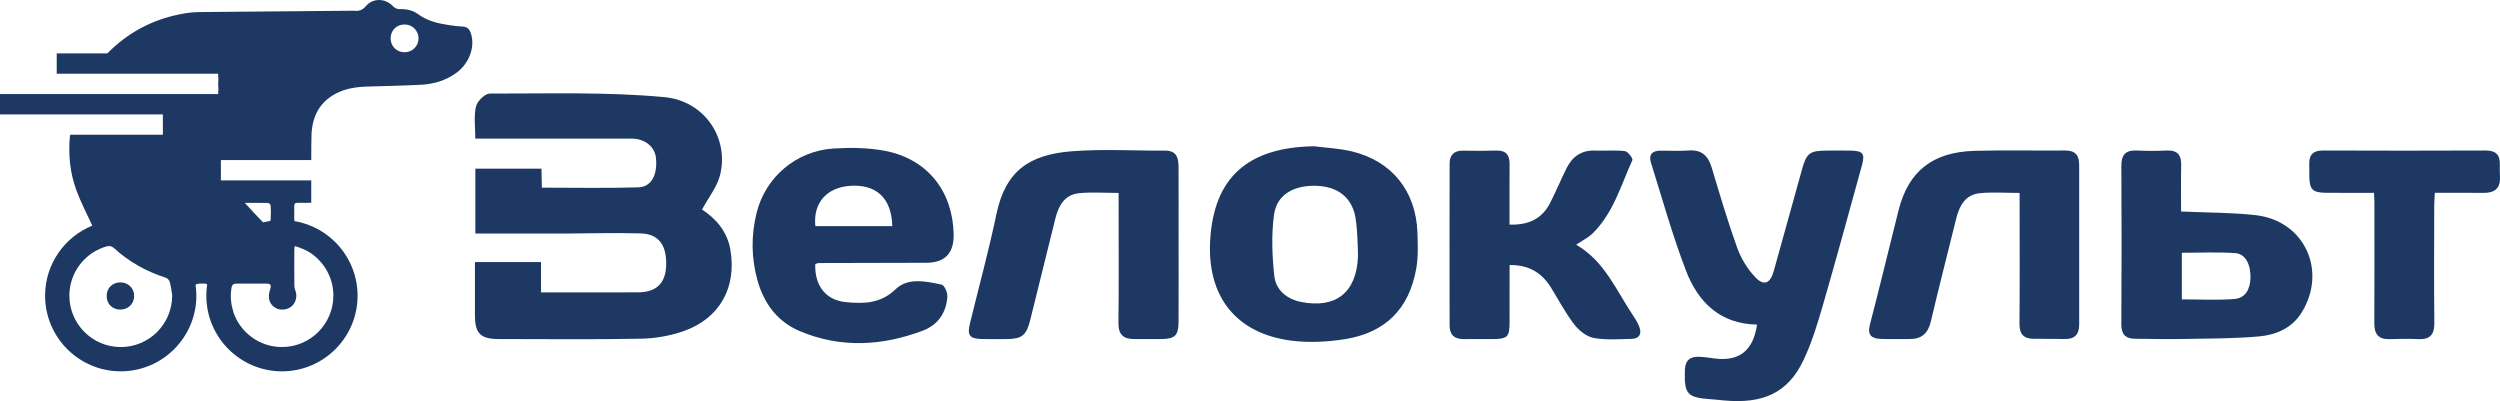 <?xml version="1.0" encoding="UTF-8"?> <svg xmlns="http://www.w3.org/2000/svg" id="_Слой_2" data-name="Слой 2" viewBox="0 0 1042.87 167.34"><defs><style> .cls-1 { fill: #1d3963; stroke-width: 0px; } </style></defs><g id="_Слой_1-2" data-name="Слой 1"><g><g><path class="cls-1" d="m198.29,97.42v-27.07c9.19,0,18.39,0,27.58,0,.06,2.64.11,5.29.17,7.93,13.52,0,26.92.27,40.29-.13,5.38-.16,7.97-5.22,7.32-12.14-.45-4.8-4.61-8.19-10.21-8.19-19.8-.02-39.61,0-59.41,0-1.71,0-3.43,0-5.76,0,0-4.62-.66-9.17.27-13.36.49-2.21,3.75-5.43,5.76-5.43,24.25.04,48.62-.75,72.7,1.47,17.22,1.58,27.26,17.48,23.34,32.64-1.27,4.91-4.78,9.25-7.49,14.27,5.69,3.71,10.53,9.02,11.85,16.87,2.63,15.67-4.47,28.57-19.55,33.85-5.59,1.96-11.74,3.04-17.66,3.16-19.81.38-39.63.16-59.44.14-7.58,0-9.9-2.33-9.93-9.82-.03-7.21,0-14.42,0-22.3h27.57v12.65c6.88,0,13.19,0,19.5,0,7.06,0,14.13.06,21.19-.02,7.42-.09,11.21-3.78,11.5-10.99.35-8.55-3.01-13.34-10.52-13.58-10.67-.33-21.36.03-32.04.06-12.19.03-24.38,0-37.05,0Z"></path><path class="cls-1" d="m732.94,135.39c-15.35-.22-24.6-9.33-29.64-22.49-5.65-14.75-9.9-30.03-14.63-45.13-1.01-3.21.56-4.93,3.94-4.93,3.96,0,7.94.21,11.88-.07,5.49-.4,8.11,2.34,9.59,7.28,3.35,11.19,6.66,22.4,10.61,33.38,1.58,4.39,4.24,8.71,7.42,12.11,3.65,3.9,6.35,2.76,7.79-2.41,3.93-14.07,7.84-28.16,11.74-42.24,1.98-7.15,3.17-8.06,10.86-8.08,3.27,0,6.55-.07,9.82.02,4.81.12,5.71,1.34,4.39,6.12-5.4,19.54-10.71,39.1-16.35,58.56-2.24,7.71-4.61,15.51-8.04,22.73-6.43,13.55-16.74,18.37-33.33,16.79-1.71-.16-3.42-.37-5.14-.48-10.16-.7-11.33-2.12-11-12.22.13-4.05,2.14-5.6,5.81-5.5,2.23.06,4.45.42,6.67.71,10.16,1.34,16.14-3.39,17.6-14.17Z"></path><path class="cls-1" d="m340.09,110.2c-.32,9.04,4.45,15.07,12.88,15.85,7.41.69,14.36.63,20.6-5.38,5.21-5.02,12.66-3.31,19.22-1.95,1.14.24,2.48,3.25,2.4,4.91-.36,6.78-3.96,11.94-10.21,14.29-17.02,6.42-34.32,7.39-51.35.21-9.24-3.9-14.91-11.43-17.62-21.09-2.62-9.32-2.73-18.74-.43-28.11,3.66-14.96,16.46-25.98,32.15-26.98,7.14-.45,14.54-.35,21.53.99,17.58,3.39,28.18,16.78,28.56,34.74q.25,11.94-11.48,11.94c-14.99.02-29.98.06-44.97.11-.32,0-.64.22-1.27.45Zm32.12-15.86c-.24-11.6-6.63-17.58-17.57-16.82-9.84.68-15.54,7.2-14.51,16.82h32.08Z"></path><path class="cls-1" d="m548.11,61.01c5.27.68,10.66.9,15.8,2.14,16.67,4,26.75,16.53,27.36,33.76.18,4.98.39,10.08-.45,14.94-2.91,16.93-12.84,26.96-29.92,29.65-7.23,1.14-14.85,1.53-22.08.62-23.13-2.91-35.35-18.36-34-41.84,1.5-26.14,15.6-38.81,43.29-39.27Zm16.96,28c-2.18-7.81-8.4-11.66-17.41-11.51-8.65.15-15.14,4.08-16.21,12.11-1.12,8.35-.8,17.05.12,25.47.63,5.79,5.05,9.63,11.07,10.85,14.48,2.91,23.08-3.78,23.82-18.53.09-1.71-.22-14.15-1.4-18.39Z"></path><path class="cls-1" d="m842.47,80.48c-5.98,0-11.33-.42-16.59.11-6.01.6-8.51,5.18-9.84,10.54-3.54,14.32-7.21,28.6-10.59,42.96-1.18,5-3.88,7.41-8.97,7.34-3.96-.05-7.93.12-11.89-.05-3.65-.15-5.75-1.39-4.58-5.88,4.16-15.92,7.95-31.93,12-47.88,4.12-16.22,14.2-24.21,31.72-24.7,12.57-.35,25.16-.02,37.74-.14,4.27-.04,5.86,2.04,5.86,6.01-.02,22.23-.03,44.46,0,66.69,0,4.09-1.92,6.02-6,5.94-4.31-.08-8.61-.07-12.92-.08-4.29,0-6.04-2.01-5.99-6.41.16-16.03.06-32.05.06-48.08,0-1.88,0-3.75,0-6.39Z"></path><path class="cls-1" d="m466.64,80.48c-5.91,0-11.26-.42-16.51.11-5.98.6-8.54,5.15-9.87,10.5-3.52,14.18-7.02,28.36-10.54,42.54-1.54,6.21-3.42,7.74-9.59,7.81-3.45.04-6.89.07-10.34-.01-5.41-.12-6.41-1.46-5.15-6.63,3.72-15.19,7.83-30.3,11.05-45.6,3.74-17.73,13.43-24.74,31.62-26.12,12.85-.98,25.83-.17,38.75-.25,4.89-.03,5.56,3.2,5.57,6.91.05,9.82.02,19.64.02,29.46,0,11.72.05,23.43-.02,35.15-.04,5.62-1.52,7.01-7.06,7.08-3.79.05-7.58-.05-11.37,0-4.7.06-6.72-1.93-6.65-6.88.21-15.85.08-31.7.08-47.56,0-2.03,0-4.06,0-6.52Z"></path><path class="cls-1" d="m629.71,93.69c8.21.27,13.65-2.61,16.94-9.08,2.42-4.75,4.47-9.68,6.84-14.45,2.42-4.89,6.27-7.57,11.95-7.35,4.13.15,8.31-.26,12.38.23,1.24.15,3.44,3.05,3.13,3.74-4.79,10.56-7.96,22.07-16.53,30.53-1.8,1.78-4.21,2.93-6.93,4.77,11.98,6.91,16.79,19.26,23.92,29.81.96,1.42,1.87,2.93,2.46,4.52,1.08,2.92-.08,4.88-3.21,4.95-5.33.11-10.8.56-15.96-.41-2.99-.57-6.13-3.17-8.08-5.71-3.64-4.75-6.45-10.12-9.61-15.24-3.8-6.15-9.15-9.54-17.28-9.44,0,8.09.03,15.96-.01,23.82-.03,6.26-.85,7.03-7.26,7.07-3.96.02-7.93-.04-11.89.01-3.83.05-5.86-1.81-5.87-5.59-.04-22.57-.06-45.14.01-67.71.01-3.42,1.85-5.38,5.54-5.32,4.65.08,9.31.12,13.95-.02,4.05-.12,5.55,1.87,5.52,5.67-.05,8.23-.02,16.46-.02,25.22Z"></path><path class="cls-1" d="m909.84,88.23c10.92.5,21.1.39,31.14,1.53,20.29,2.3,29.96,23.17,19.14,40.62-4.07,6.56-10.75,9.35-17.87,9.97-10.43.92-20.96.86-31.44,1.06-6.71.12-13.43-.04-20.14-.1-3.98-.03-5.78-1.78-5.76-6.04.14-22.05.13-44.09.01-66.14-.02-4.69,1.91-6.56,6.52-6.34,4.12.2,8.27.19,12.4,0,4.51-.21,6.15,1.89,6.04,6.21-.16,6.34-.04,12.68-.04,19.23Zm.3,36.65c7.45,0,14.63.39,21.75-.13,4.82-.35,6.76-4.11,6.89-8.79.15-5.56-2.08-10.07-6.3-10.37-7.43-.52-14.92-.14-22.33-.14v19.43Z"></path><path class="cls-1" d="m990.29,80.44c-6.99,0-13.51.06-20.02-.02-5.67-.07-6.87-1.35-6.95-7.06-.02-1.55.06-3.1-.01-4.65-.19-4.07,1.53-5.95,5.79-5.93,22.57.09,45.14.1,67.71,0,4.17-.02,6.1,1.65,5.99,5.78-.04,1.72-.04,3.45.05,5.17.26,4.92-2.27,6.8-6.93,6.73-6.54-.09-13.08-.02-20.24-.02-.09,2.05-.25,3.87-.25,5.69-.02,16.2-.13,32.39.05,48.59.05,4.91-1.85,6.97-6.7,6.75-3.95-.18-7.93-.15-11.89,0-4.65.16-6.48-2.02-6.45-6.56.09-16.88.04-33.77.03-50.65,0-1.02-.09-2.03-.17-3.8Z"></path></g><g><path class="cls-1" d="m50.23,117.79c-3.34-.01-5.73,2.36-5.73,5.69,0,3.33,2.39,5.68,5.75,5.66,3.23-.02,5.65-2.4,5.71-5.6.06-3.23-2.44-5.74-5.73-5.75Z"></path><path class="cls-1" d="m196.37,13.76c-.56-1.63-1.53-2.63-3.42-2.7-2.04-.07-4.08-.35-6.09-.66-4.42-.67-8.71-1.76-12.39-4.45-2.24-1.64-4.76-2.21-7.43-2.13-1.36.04-2.26-.33-3.2-1.31-3.14-3.28-8.27-3.41-11.18.02-1.53,1.82-3.09,2.19-5.15,1.94l-64.84.57c-3.36.05-6.76.66-10.03,1.44-10.63,2.54-19.81,7.72-27.55,15.48-.11.11-.23.21-.37.32h-21.06v8.48h67.36v1.24c.07.25.1.56.07.96-.04.67-.07,1.34-.07,2.01v.02c0,.67.02,1.34.08,2,.04.48.01.85-.08,1.15v1.1H0v8.48h67.94v8.48H29.31c-.07.19-.13.41-.16.7-.69,7.74.06,15.33,2.75,22.58,1.82,4.9,4.27,9.57,6.6,14.64-11.54,4.7-19.69,16.02-19.69,29.23,0,17.4,14.15,31.55,31.55,31.55s31.55-14.15,31.55-31.55c0-1.53-.12-3.03-.33-4.5.42-.54,1.35-.54,3.3-.57.73-.01,1.23.09,1.54.35-.23,1.54-.35,3.12-.35,4.72,0,17.4,14.15,31.55,31.55,31.55s31.55-14.15,31.55-31.55c0-15.6-11.38-28.58-26.27-31.1-.11-.22-.16-.48-.15-.82.02-1.81.04-3.62,0-5.44-.03-1.09.46-1.42,1.48-1.39,1.69.05,5.45,0,5.61-.02v-9.33h-37.69v-8.48h37.69c0-1.43.05-10.47.11-10.74.36-7.27,3.14-13.26,10.04-16.93,4.05-2.16,8.49-2.83,13.03-2.98,7.59-.25,15.19-.36,22.77-.77,5.2-.29,10.11-1.75,14.42-4.83,5.56-3.99,8.15-11.02,6.17-16.74ZM50.37,144.77c-11.82,0-21.43-9.61-21.43-21.43,0-7.64,4.02-14.35,10.05-18.14,1.65-1.01,3.46-1.83,5.43-2.41,1.22-.35,2.18-.16,3.18.75,6.25,5.7,13.47,9.73,21.53,12.29.69.22,1.48,1.04,1.67,1.73.47,1.75.71,3.57,1,5.37,0,.14.01.27.01.41,0,11.82-9.61,21.43-21.43,21.43Zm67.26,0c-9.46,0-17.5-6.16-20.33-14.68l.08-.02c-1.08-3.18-1.41-6.62-.8-10.08.23-1.31.93-1.71,2.17-1.7,4.03.04,8.06,0,12.09.02,2.15,0,2.46.48,1.8,2.54-1.16,3.56-.22,6.32,2.62,7.76,1.94.98,4.75.61,6.4-.84,1.73-1.51,2.38-4.07,1.66-6.23-.26-.76-.52-1.56-.53-2.35-.05-4.91-.03-9.81-.02-14.71,0-.51.09-1.02.16-1.84,2.36.67,4.48,1.58,6.37,2.73,5.87,3.83,9.76,10.45,9.76,17.96,0,11.82-9.61,21.43-21.43,21.43Zm-5.74-60.1c.37,0,1,.68,1.02,1.07.11,1.92.11,3.85.01,5.77-.01.19-.1.44-.23.67-.96.15-1.9.35-2.83.58-.08-.04-.16-.09-.22-.15-2.52-2.48-4.87-5.12-7.53-7.99,3.41,0,6.6-.03,9.78.05Zm56.91-62.87c-3.32.03-5.87-2.5-5.85-5.83.01-3.34,2.55-5.81,5.91-5.76,3.21.05,5.74,2.61,5.73,5.82,0,3.19-2.56,5.74-5.79,5.77Z"></path></g></g></g></svg> 